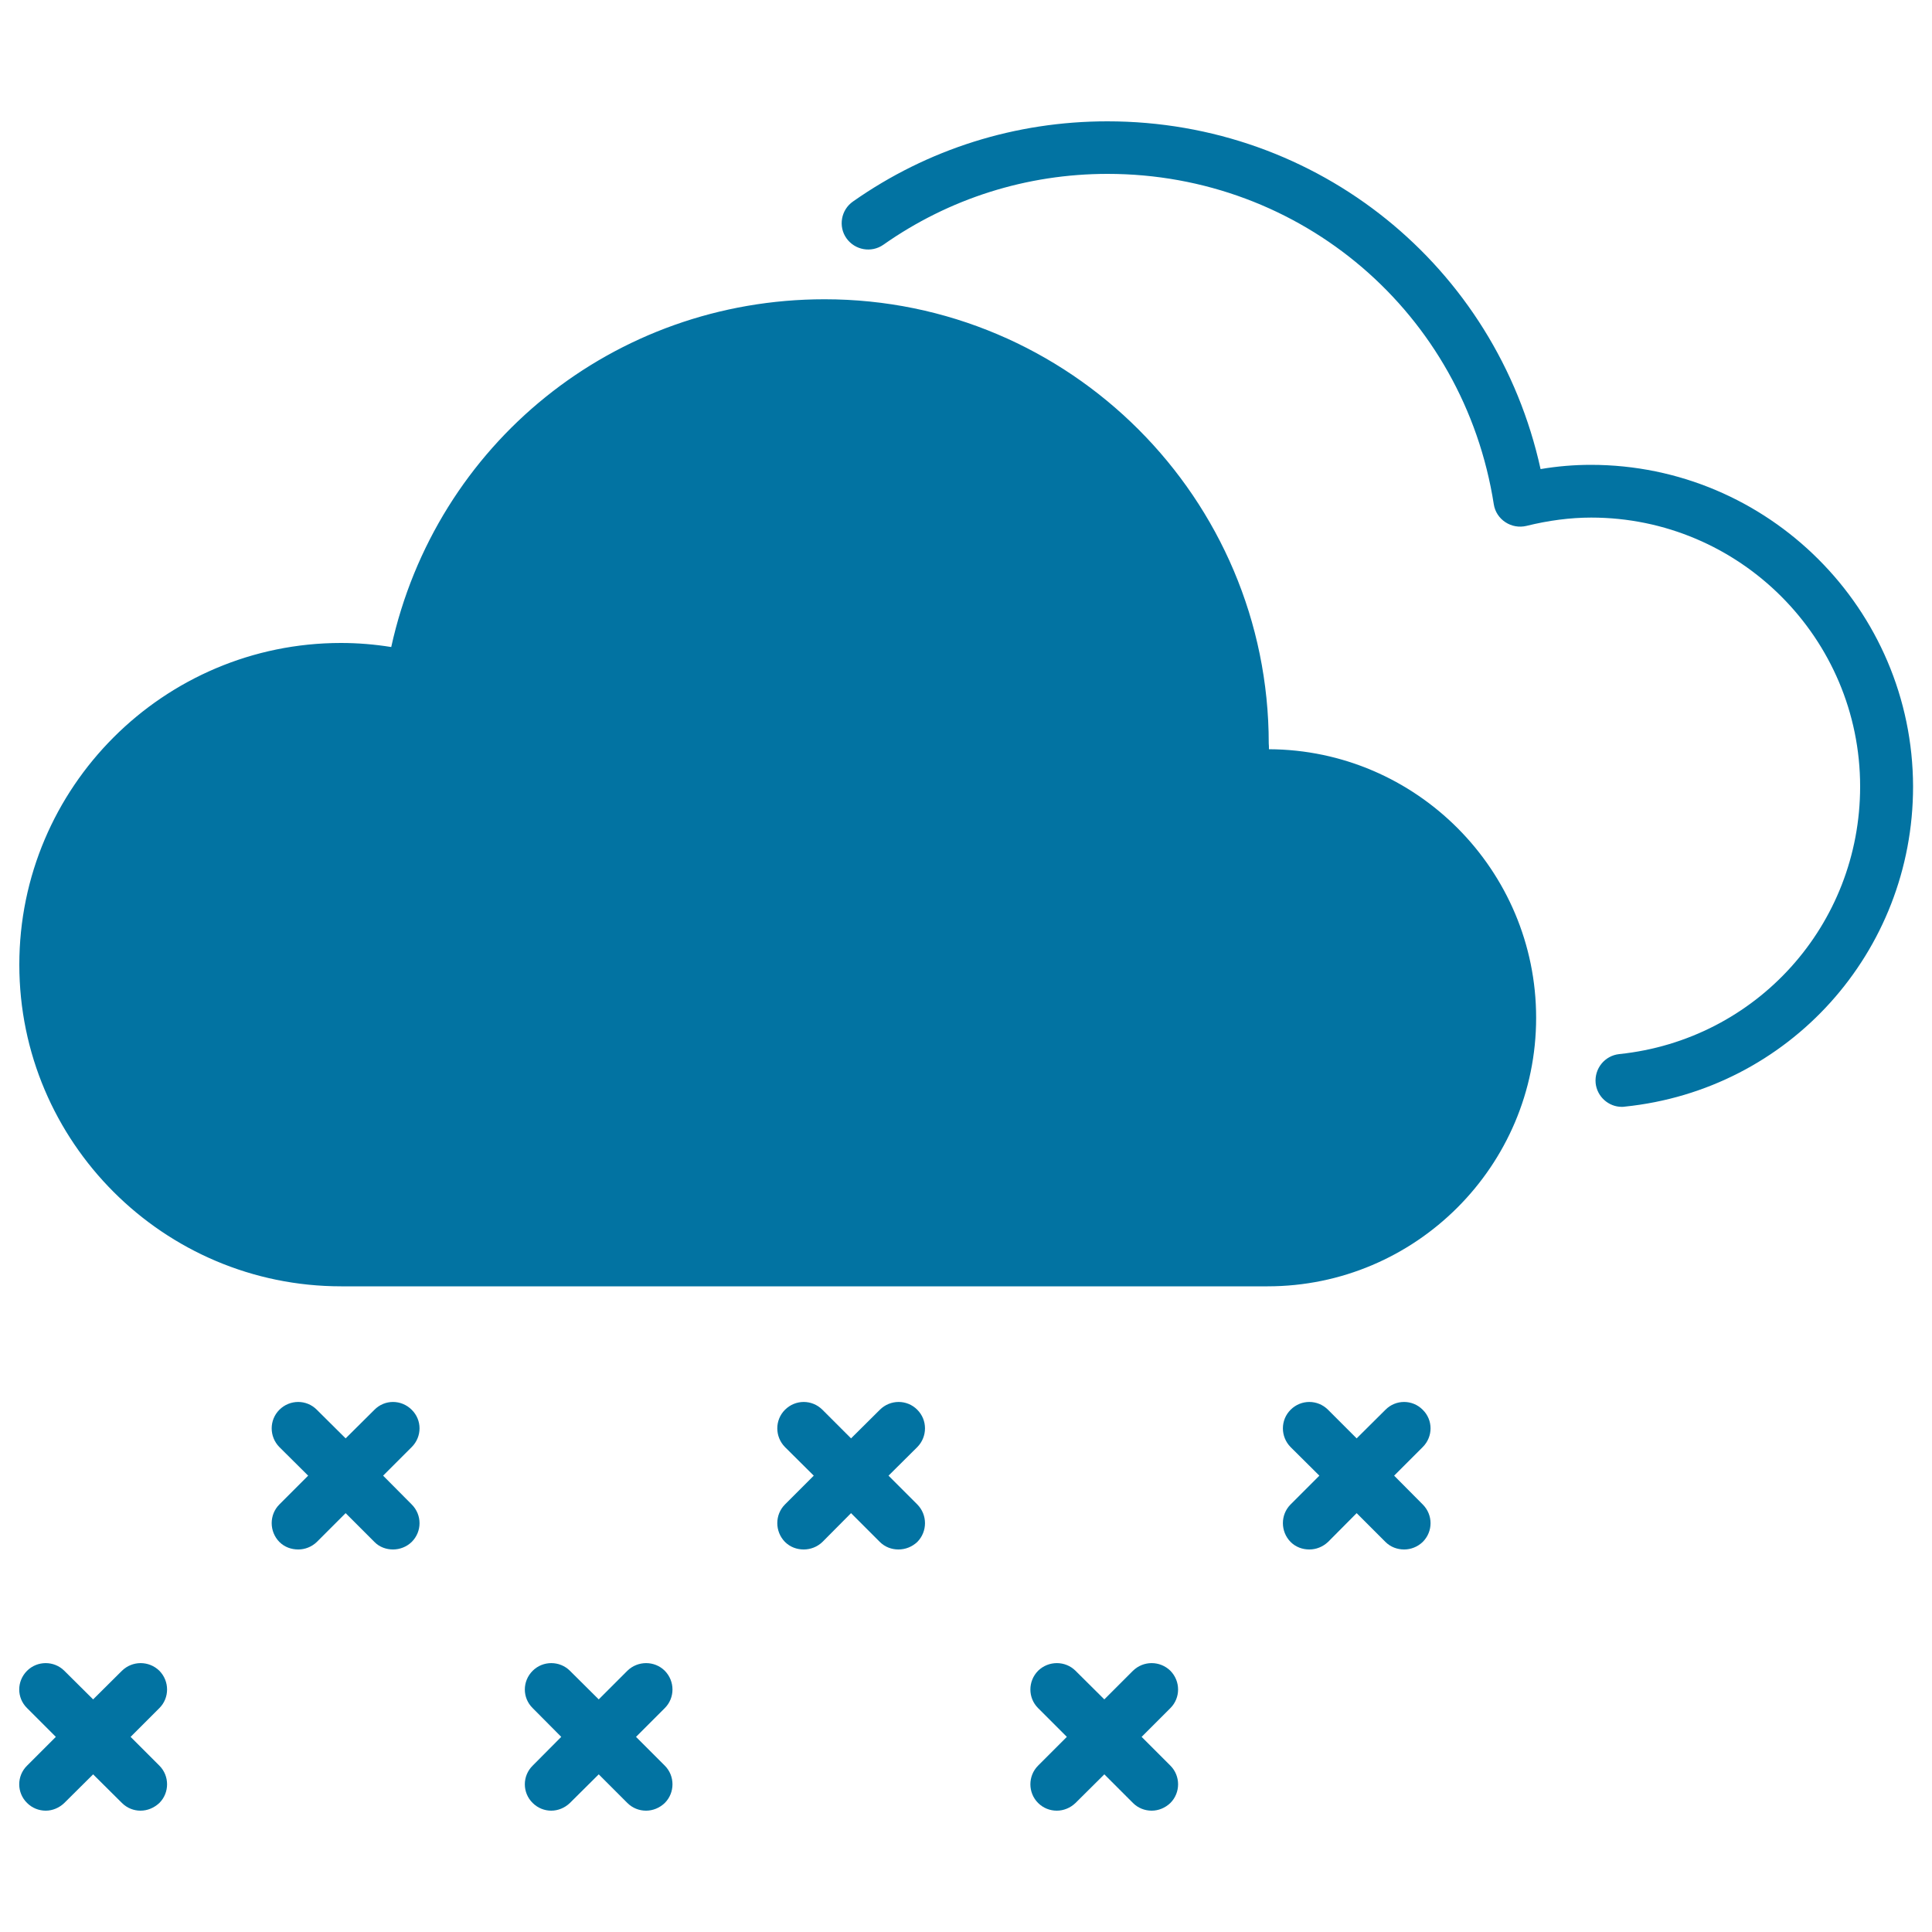 <svg xmlns="http://www.w3.org/2000/svg" viewBox="0 0 1000 1000" style="fill:#0273a2">
<title>Blizzard  SVG icon</title>
<path d="M82.5,864.8c-5.4-5.3-14-5.3-19.4,0l-14.9,14.8l-14.9-14.8c-5.3-5.3-14-5.3-19.3,0c-5.4,5.4-5.4,14,0,19.3L28.9,899L14,913.9c-5.4,5.3-5.4,14,0,19.3c2.7,2.7,6.2,4,9.7,4c3.4,0,6.9-1.4,9.6-4l14.9-14.8l14.9,14.8c2.7,2.7,6.2,4,9.6,4c3.6,0,7-1.4,9.8-4c5.3-5.3,5.3-14,0-19.3L67.6,899l14.9-14.9C87.8,878.8,87.8,870.2,82.5,864.8L82.5,864.8z M823.4,240.6c-8.5,0-17.2,0.7-26,2.2C774.3,137.7,682.1,62.8,573.2,62.8c-47.5,0-93,14.3-131.7,41.5c-6.2,4.3-7.7,12.9-3.4,19c4.4,6.2,12.9,7.7,19.1,3.4c34.1-24,74.3-36.7,116.1-36.7c100.2,0,184.4,72,199.9,171.1c0.6,3.8,2.8,7.1,6,9.2c3.2,2.1,7.1,2.8,10.9,1.9c11.3-2.8,22.6-4.3,33.5-4.3c76.8,0,139.2,62.5,139.2,139.2c0,71.6-53.6,131.1-124.7,138.5c-7.5,0.8-12.9,7.5-12.2,15c0.7,7,6.7,12.3,13.5,12.3c0.5,0,1,0,1.5-0.1c85.1-8.7,149.3-80,149.3-165.7C990,315.3,915.2,240.6,823.4,240.6L823.4,240.6z M656,638.5H186.1c-3.2,0-6.4,0-9.5,0.3v-0.3c-76.8,0-139.2-62.4-139.2-139.2c0-76.8,62.5-139.3,139.2-139.3c11,0,22.3,1.4,33.6,4.3c3.8,0.9,7.7,0.3,10.9-1.9c3.2-2.1,5.4-5.5,5.9-9.3c15.6-99,99.7-171,199.9-171c111.7,0,202.6,90.9,202.6,202.6c0,5.6-0.4,10.9-0.8,16.4c-0.3,4,1.1,8.1,4,10.8c2.9,2.9,6.9,4.3,11,3.9c4-0.4,8.1-0.7,12.3-0.7c61.6,0,111.7,50.1,111.7,111.7C767.7,588.4,717.6,638.5,656,638.5L656,638.5z M656.8,387.8c76.3,0.3,138.3,62.6,138.3,139c0,76.7-62.4,139-139,139H300.8c-70.1,0-122.9,0-124.2,0C84.7,665.8,10,591.1,10,499.3c0-91.8,74.7-166.5,166.5-166.5c8.6,0,17.3,0.7,26,2.1c23.1-105.1,115.2-180,224.3-180c126.8,0,229.9,103.1,229.9,229.9C656.8,385.7,656.8,386.8,656.8,387.8L656.8,387.8z M736.4,729.7c-5.3-5.4-14-5.4-19.3,0l-14.9,14.8l-14.8-14.8c-5.4-5.4-14-5.4-19.4,0c-5.3,5.3-5.3,13.9,0,19.3l14.9,14.8l-14.9,14.9c-5.3,5.3-5.3,14,0,19.4c2.7,2.7,6.2,3.9,9.7,3.9c3.5,0,6.9-1.3,9.7-3.9l14.8-14.9l14.9,14.9c2.7,2.7,6.2,3.9,9.7,3.9c3.4,0,6.9-1.3,9.6-3.9c5.4-5.4,5.4-14,0-19.4l-14.8-14.9l14.8-14.8C741.8,743.6,741.8,735,736.4,729.7L736.4,729.7z M605.8,864.8c-5.4-5.3-14-5.3-19.4,0l-14.8,14.8l-14.9-14.8c-5.3-5.3-14-5.3-19.4,0c-5.3,5.4-5.3,14,0,19.3l14.9,14.9l-14.9,14.9c-5.3,5.3-5.3,14,0,19.3c2.7,2.7,6.2,4,9.7,4c3.5,0,7-1.4,9.7-4l14.9-14.8l14.8,14.8c2.7,2.7,6.2,4,9.7,4c3.5,0,7-1.4,9.7-4c5.3-5.3,5.3-14,0-19.3L590.9,899l14.9-14.9C611.1,878.8,611.1,870.2,605.8,864.8L605.8,864.8z M474.8,729.7c-5.3-5.4-14-5.4-19.4,0l-14.9,14.8l-14.8-14.8c-5.4-5.4-14-5.4-19.4,0c-5.3,5.3-5.3,13.9,0,19.3l14.9,14.8l-14.9,14.9c-5.3,5.3-5.3,14,0,19.4c2.7,2.7,6.2,3.9,9.7,3.9c3.5,0,7-1.3,9.7-3.9l14.8-14.9l14.9,14.9c2.7,2.7,6.2,3.9,9.6,3.9c3.6,0,7-1.3,9.8-3.9c5.3-5.4,5.3-14,0-19.4l-14.9-14.9l14.9-14.8C480.1,743.6,480.1,735,474.8,729.7L474.8,729.7z M344.1,864.8c-5.3-5.3-14-5.3-19.4,0l-14.8,14.8L295,864.8c-5.3-5.3-14-5.3-19.3,0c-5.4,5.4-5.4,14,0,19.3l14.8,14.9l-14.8,14.9c-5.4,5.3-5.4,14,0,19.3c2.7,2.7,6.2,4,9.6,4c3.5,0,7-1.4,9.7-4l14.9-14.8l14.8,14.8c2.7,2.7,6.2,4,9.7,4c3.5,0,7-1.4,9.7-4c5.3-5.3,5.3-14,0-19.3L329.2,899l14.9-14.9C349.4,878.8,349.4,870.2,344.1,864.8L344.1,864.8z M213.1,729.7c-5.4-5.4-14-5.4-19.3,0l-14.9,14.8L164,729.7c-5.3-5.4-14-5.4-19.4,0c-5.3,5.3-5.3,13.9,0,19.3l14.9,14.8l-14.9,14.9c-5.3,5.3-5.3,14,0,19.4c2.7,2.7,6.2,3.9,9.8,3.9c3.4,0,6.9-1.3,9.6-3.9l14.9-14.9l14.9,14.9c2.6,2.7,6.2,3.9,9.6,3.9c3.5,0,7-1.3,9.7-3.9c5.4-5.4,5.4-14,0-19.4l-14.8-14.9l14.8-14.8C218.5,743.6,218.5,735,213.1,729.7z"/>
</svg>